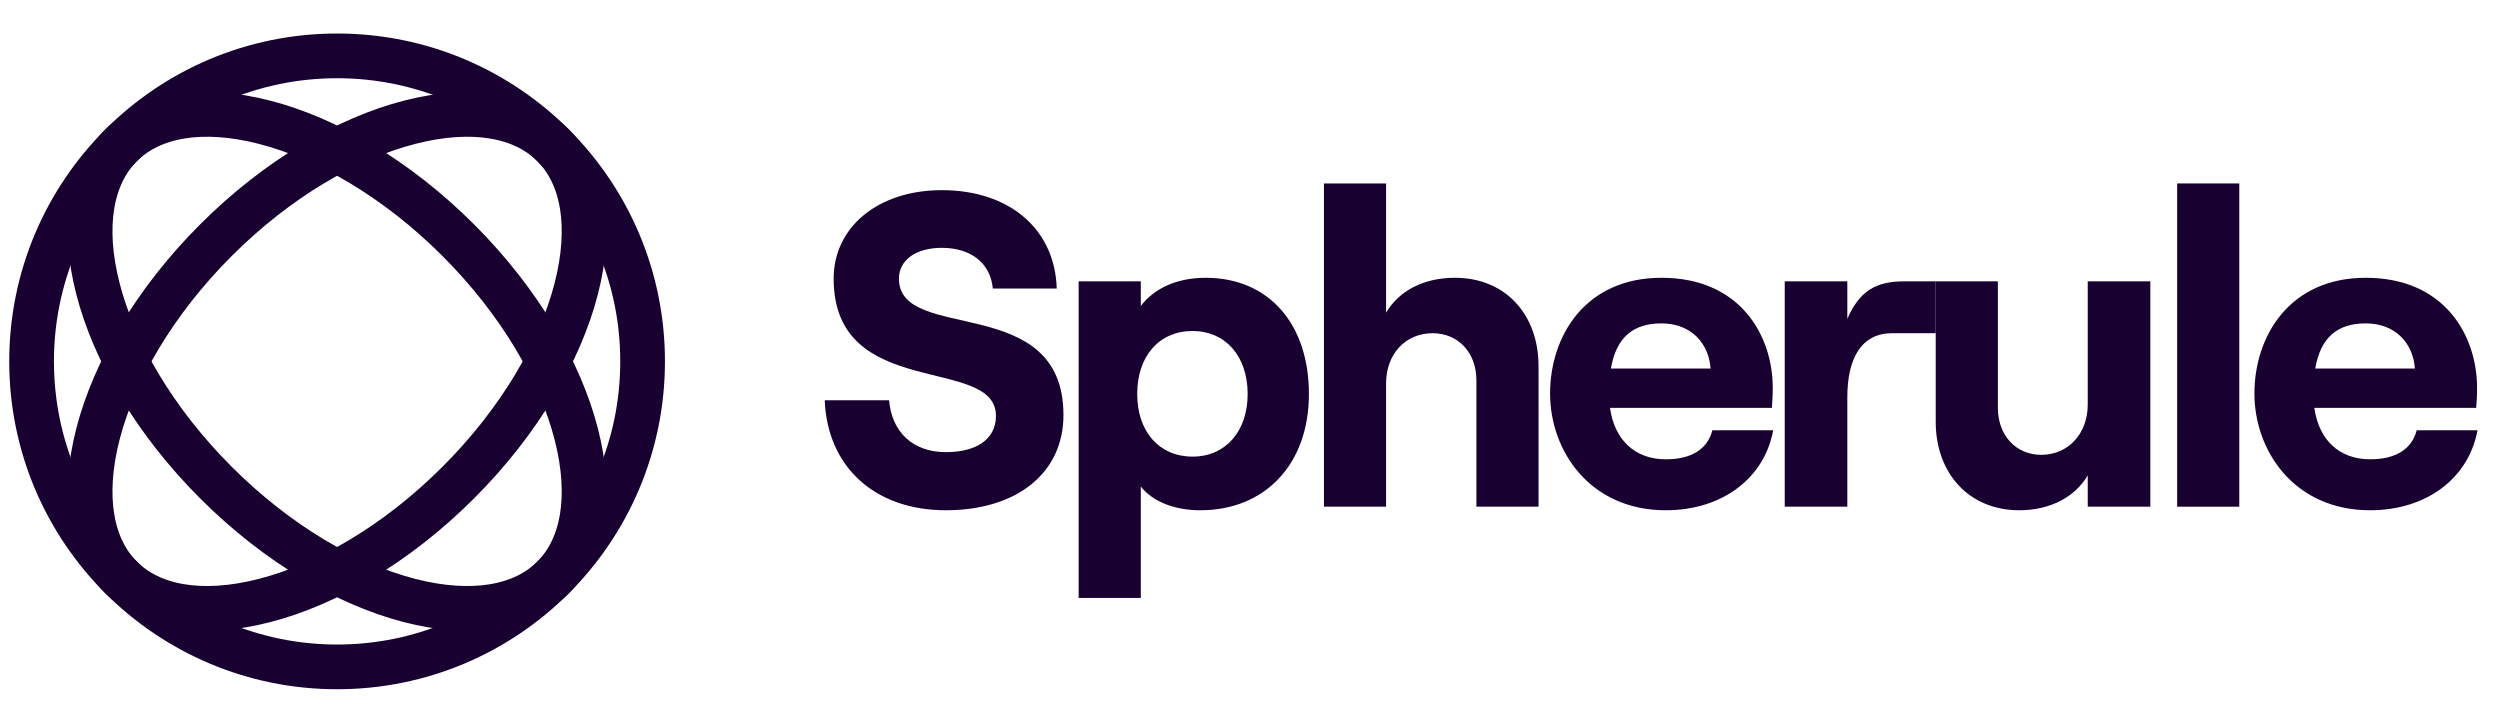 <svg width="143" height="41" viewBox="0 0 143 41" fill="none" xmlns="http://www.w3.org/2000/svg">
<circle cx="19.282" cy="20.671" r="17.475" stroke="#180030" stroke-width="2.557"/>
<path d="M26.214 27.603C22.685 31.132 18.688 33.435 15.128 34.35C11.536 35.274 8.64 34.742 6.926 33.028C5.211 31.313 4.679 28.418 5.603 24.826C6.518 21.266 8.822 17.268 12.351 13.739C15.879 10.211 19.877 7.908 23.437 6.992C27.029 6.068 29.924 6.6 31.639 8.315C33.353 10.029 33.885 12.925 32.961 16.517C32.046 20.077 29.742 24.075 26.214 27.603Z" stroke="#180030" stroke-width="2.557"/>
<path d="M26.214 13.74C29.742 17.268 32.046 21.266 32.961 24.826C33.885 28.418 33.353 31.313 31.639 33.028C29.924 34.743 27.029 35.274 23.436 34.351C19.876 33.435 15.879 31.132 12.35 27.603C8.822 24.075 6.518 20.077 5.603 16.517C4.679 12.925 5.211 10.029 6.926 8.315C8.64 6.6 11.536 6.069 15.128 6.992C18.688 7.908 22.685 10.211 26.214 13.74Z" stroke="#180030" stroke-width="2.557"/>
<path d="M54.104 29.187C58.119 29.187 60.83 27.09 60.83 23.74C60.83 16.657 51.419 19.674 51.419 15.94C51.419 14.892 52.365 14.176 53.874 14.176C55.587 14.176 56.661 15.097 56.789 16.503H60.446C60.344 13.102 57.735 10.877 53.874 10.877C50.243 10.877 47.685 12.974 47.685 15.94C47.685 22.973 56.968 20.288 56.968 23.791C56.968 25.147 55.818 25.863 54.104 25.863C52.212 25.863 51.01 24.712 50.856 22.896H47.174C47.327 26.707 50.038 29.187 54.104 29.187Z" fill="#180030"/>
<path d="M61.699 34.2H65.254V27.832C65.945 28.701 67.198 29.187 68.655 29.187C72.363 29.187 74.87 26.553 74.87 22.538C74.87 18.523 72.568 15.889 68.962 15.889C67.3 15.889 66.021 16.503 65.254 17.5V16.094H61.699V34.2ZM68.221 26.119C66.303 26.119 65.049 24.686 65.049 22.538C65.049 20.365 66.303 18.933 68.221 18.933C70.087 18.933 71.366 20.365 71.366 22.538C71.366 24.686 70.087 26.119 68.221 26.119Z" fill="#180030"/>
<path d="M75.73 28.983H79.284V21.924C79.284 20.262 80.384 19.06 81.944 19.06C83.427 19.06 84.45 20.186 84.45 21.745V28.983H88.005V20.953C88.005 17.986 86.112 15.889 83.222 15.889C81.432 15.889 80.026 16.631 79.284 17.884V10.493H75.73V28.983Z" fill="#180030"/>
<path d="M97.948 24.61C97.667 25.709 96.721 26.272 95.289 26.272C93.499 26.272 92.348 25.147 92.092 23.331H101.35C101.375 23.05 101.401 22.666 101.401 22.18C101.401 19.239 99.585 15.889 95.033 15.889C90.66 15.889 88.665 19.239 88.665 22.513C88.665 25.76 90.916 29.187 95.289 29.187C98.46 29.187 100.915 27.397 101.426 24.61H97.948ZM95.033 18.498C96.746 18.498 97.744 19.648 97.846 21.081H92.143C92.45 19.291 93.422 18.498 95.033 18.498Z" fill="#180030"/>
<path d="M110.723 19.06V16.094H108.889C107.329 16.094 106.358 16.631 105.667 18.242V16.094H102.087V28.983H105.667V22.717C105.667 20.518 106.46 19.06 108.224 19.06H110.723Z" fill="#180030"/>
<path d="M122.998 16.094H119.418V23.152C119.418 24.789 118.318 26.016 116.758 26.016C115.301 26.016 114.278 24.891 114.278 23.331V16.094H110.723V24.124C110.723 27.065 112.616 29.187 115.505 29.187C117.27 29.187 118.702 28.42 119.418 27.192V28.983H122.998V16.094Z" fill="#180030"/>
<path d="M124.533 28.983H128.087V10.493H124.533V28.983Z" fill="#180030"/>
<path d="M138.236 24.61C137.954 25.709 137.008 26.272 135.576 26.272C133.786 26.272 132.635 25.147 132.38 23.331H141.637C141.663 23.05 141.688 22.666 141.688 22.18C141.688 19.239 139.872 15.889 135.32 15.889C130.947 15.889 128.953 19.239 128.953 22.513C128.953 25.76 131.203 29.187 135.576 29.187C138.747 29.187 141.202 27.397 141.714 24.61H138.236ZM135.32 18.498C137.034 18.498 138.031 19.648 138.133 21.081H132.431C132.738 19.291 133.709 18.498 135.32 18.498Z" fill="#180030"/>
</svg>
